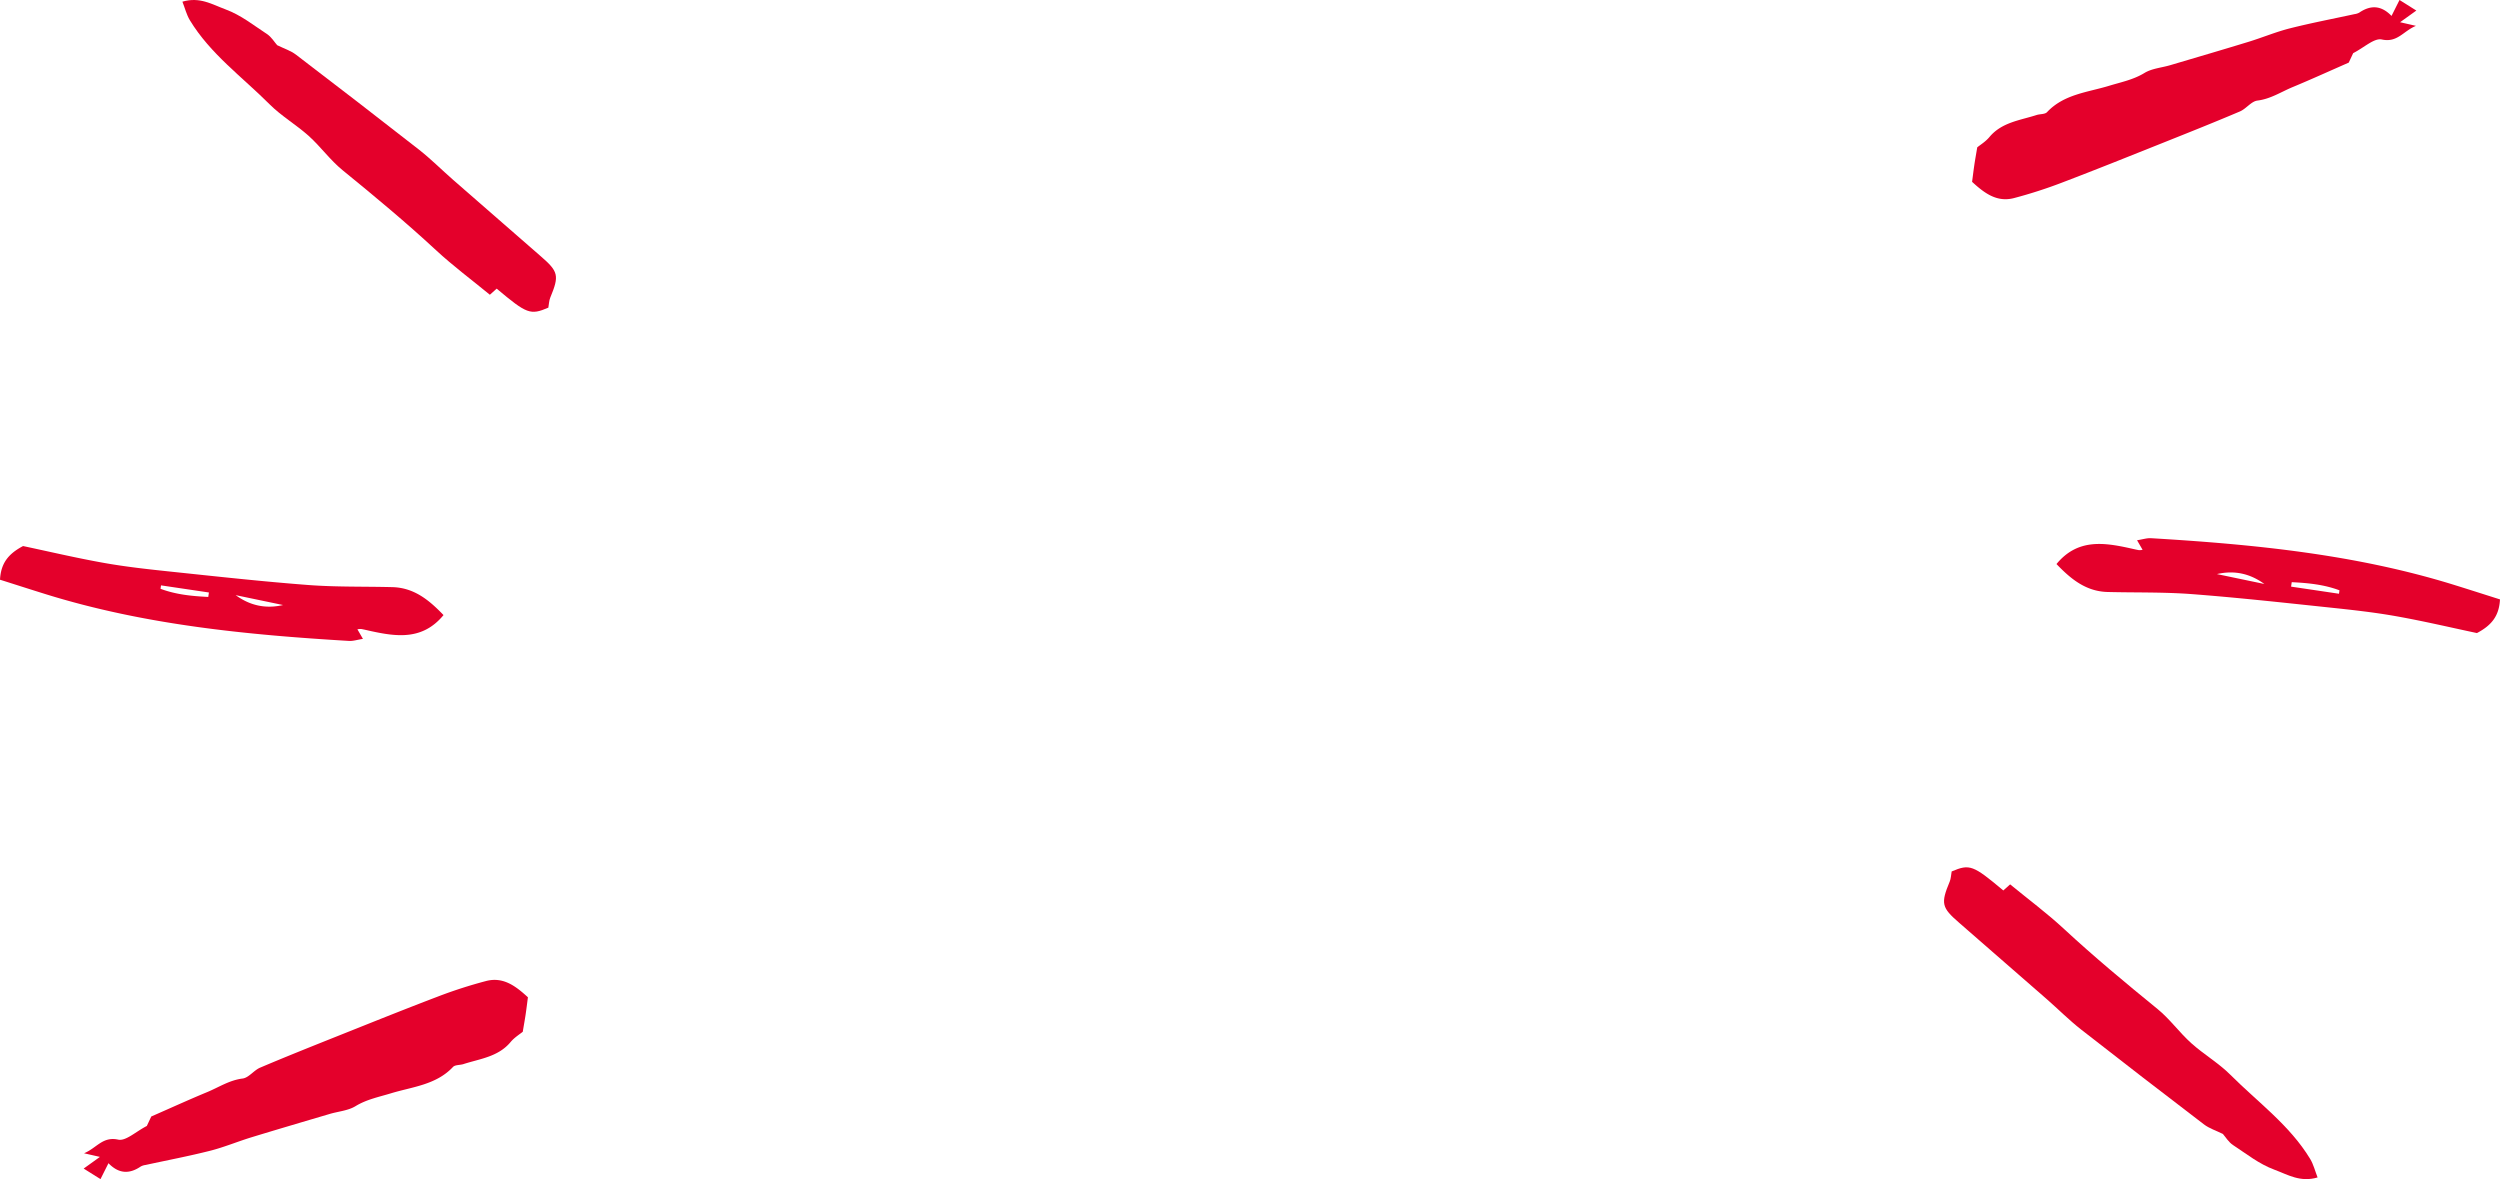 <svg xmlns="http://www.w3.org/2000/svg" width="1751.09" height="825.895" viewBox="0 0 1751.09 825.895">
  <g id="Group_146" data-name="Group 146" transform="translate(-3848.227 -1264.041)">
    <g id="Group_31" data-name="Group 31" transform="translate(3848.227 1264.044)">
      <path id="Path_44" data-name="Path 44" d="M3972.862,1559.477l-5.584,11.147-11.788-7.388,11.386-8.172-11.123-2.543c8.966-3.719,12.972-11.928,23.938-9.549,5.3,1.151,12.318-5.629,20.036-9.573l3.113-6.636c14.365-6.295,26.691-11.92,39.2-17.1,8.131-3.37,15.511-8.341,24.76-9.488,4.331-.538,7.869-5.74,12.277-7.618,17.729-7.536,35.632-14.676,53.526-21.822,23.732-9.471,47.439-19.02,71.324-28.109a326.275,326.275,0,0,1,33.359-10.736c12.135-3.177,20.891,3.607,29.371,11.373-.562,4.277-1.027,8.16-1.6,12.026-.533,3.6-1.184,7.174-2.012,12.133-2.018,1.668-5.814,3.957-8.5,7.174-8.67,10.4-21.395,11.7-33.039,15.466-2.437.785-5.859.435-7.334,2.009-11.793,12.568-28.381,13.867-43.395,18.44-8.518,2.593-17.039,4.241-24.924,9.036-5.16,3.144-11.92,3.628-17.934,5.407-18.307,5.42-36.627,10.786-54.883,16.374-9.705,2.971-19.136,6.948-28.951,9.434-14.956,3.784-30.138,6.665-45.217,9.951a9.709,9.709,0,0,0-3.366,1.052C3987.741,1567.049,3980.286,1567.16,3972.862,1559.477Z" transform="translate(-3896.886 -744.734)" fill="#e4002b"/>
      <path id="Path_45" data-name="Path 45" d="M4228.629,1479.535c-12.631,5.382-15.006,4.462-36.18-13.321l-4.777,4.278c-12.576-10.334-25.832-20.187-37.875-31.351-21.07-19.538-43.131-37.838-65.389-55.975-8.611-7.018-15.26-16.4-23.555-23.865-8.748-7.876-19.213-13.941-27.493-22.233-19.1-19.126-41.487-35.229-55.807-58.842-2.362-3.9-3.476-8.555-5.23-13.017,12.154-3.571,20.635,1.857,30.18,5.39,11.007,4.081,19.6,11.127,28.992,17.245,3.185,2.075,5.325,5.749,7.173,7.832,4.813,2.379,9.521,3.854,13.211,6.669q43.245,32.985,86.109,66.485c8.354,6.554,15.893,14.134,23.9,21.144q30.668,26.841,61.439,53.571c12.381,10.716,13.07,13.51,6.652,28.959C4229.113,1474.584,4229.088,1477.008,4228.629,1479.535Z" transform="translate(-3844.551 -1264.041)" fill="#e4002b"/>
      <path id="Path_46" data-name="Path 46" d="M3941.227,1380.7c.637-11.209,5.411-17.894,16.155-23.573,17.373,3.669,36.8,8.263,56.424,11.768,15.424,2.753,31.054,4.466,46.646,6.11,32.177,3.385,64.346,6.943,96.595,9.4,19.6,1.492,39.352.99,59.033,1.5,15.35.394,25.922,9.286,35.807,19.574-14.467,17.549-32.439,15.228-50.76,11.234-2.316-.505-4.619-1.077-6.947-1.5a10.735,10.735,0,0,0-2.609.243l3.873,6.685c-3.914.608-6.881,1.611-9.781,1.438-71.709-4.277-143.014-11.237-212.082-32.64C3962.667,1387.549,3951.795,1384.044,3941.227,1380.7Zm112.779,3.969-.345,2.4c10.839,4.068,22.105,5.148,33.445,5.7l.448-3.119Q4070.778,1387.161,4054.006,1384.668Zm52.28,6.841c10.063,7.326,21.046,9.742,33.2,6.928C4127.743,1395.988,4118.042,1393.963,4106.286,1391.51Z" transform="translate(-3941.227 -974.655)" fill="#e4002b"/>
    </g>
    <g id="Group_32" data-name="Group 32" transform="translate(5209.893 1264.041)">
      <path id="Path_47" data-name="Path 47" d="M4557.343,1275.192l5.586-11.151,11.787,7.392-11.381,8.173,11.117,2.543c-8.963,3.714-12.965,11.928-23.932,9.549-5.3-1.151-12.322,5.629-20.039,9.574l-3.111,6.636c-14.369,6.295-26.7,11.92-39.2,17.1-8.131,3.369-15.514,8.341-24.764,9.487-4.326.538-7.863,5.74-12.275,7.618-17.732,7.536-35.629,14.677-53.523,21.818-23.736,9.475-47.445,19.024-71.324,28.112a327.662,327.662,0,0,1-33.365,10.736c-12.127,3.177-20.889-3.607-29.369-11.373.566-4.277,1.031-8.16,1.6-12.026.535-3.6,1.189-7.174,2.014-12.133,2.018-1.668,5.814-3.957,8.5-7.179,8.67-10.4,21.395-11.7,33.039-15.461,2.439-.789,5.863-.436,7.338-2.009,11.793-12.573,28.375-13.867,43.389-18.44,8.52-2.6,17.043-4.24,24.924-9.039,5.162-3.14,11.922-3.628,17.936-5.408,18.307-5.416,36.631-10.782,54.883-16.37,9.7-2.971,19.135-6.948,28.949-9.434,14.957-3.784,30.139-6.668,45.225-9.952a9.717,9.717,0,0,0,3.363-1.052C4542.468,1267.62,4549.921,1267.509,4557.343,1275.192Z" transform="translate(-4243.896 -1264.041)" fill="#e4002b"/>
      <path id="Path_48" data-name="Path 48" d="M4264.11,1414.786c12.631-5.383,15-4.462,36.178,13.32l4.779-4.277c12.578,10.333,25.832,20.187,37.875,31.351,21.074,19.538,43.131,37.838,65.393,55.975,8.613,7.018,15.256,16.4,23.551,23.864,8.752,7.877,19.215,13.942,27.5,22.233,19.1,19.126,41.484,35.229,55.8,58.839,2.363,3.9,3.48,8.559,5.23,13.021-12.154,3.571-20.635-1.857-30.174-5.4-11.014-4.076-19.6-11.123-28.994-17.241-3.184-2.075-5.324-5.752-7.178-7.832-4.811-2.379-9.52-3.854-13.209-6.668q-43.248-32.986-86.105-66.485c-8.357-6.554-15.9-14.139-23.9-21.145q-30.674-26.84-61.443-53.571c-12.381-10.716-13.068-13.51-6.65-28.959C4263.624,1419.737,4263.651,1417.309,4264.11,1414.786Z" transform="translate(-4258.764 -804.385)" fill="#e4002b"/>
      <path id="Path_49" data-name="Path 49" d="M4588.591,1398.675c-.633,11.209-5.412,17.894-16.156,23.572-17.373-3.669-36.8-8.263-56.424-11.768-15.42-2.753-31.055-4.466-46.646-6.11-32.174-3.385-64.346-6.948-96.594-9.4-19.6-1.487-39.352-.986-59.029-1.492-15.354-.394-25.926-9.286-35.807-19.575,14.463-17.549,32.434-15.227,50.756-11.233,2.316.505,4.619,1.077,6.947,1.5a10.991,10.991,0,0,0,2.609-.242l-3.875-6.685c3.916-.608,6.887-1.611,9.783-1.438,71.707,4.277,143.012,11.238,212.082,32.641C4567.151,1391.826,4578.022,1395.331,4588.591,1398.675Zm-112.781-3.969.346-2.4c-10.838-4.072-22.105-5.149-33.445-5.7l-.447,3.118Q4459.038,1392.208,4475.81,1394.706Zm-52.279-6.845c-10.059-7.322-21.041-9.738-33.2-6.923C4402.077,1383.386,4411.774,1385.412,4423.53,1387.861Z" transform="translate(-4199.167 -978.826)" fill="#e4002b"/>
    </g>
  </g>
</svg>
